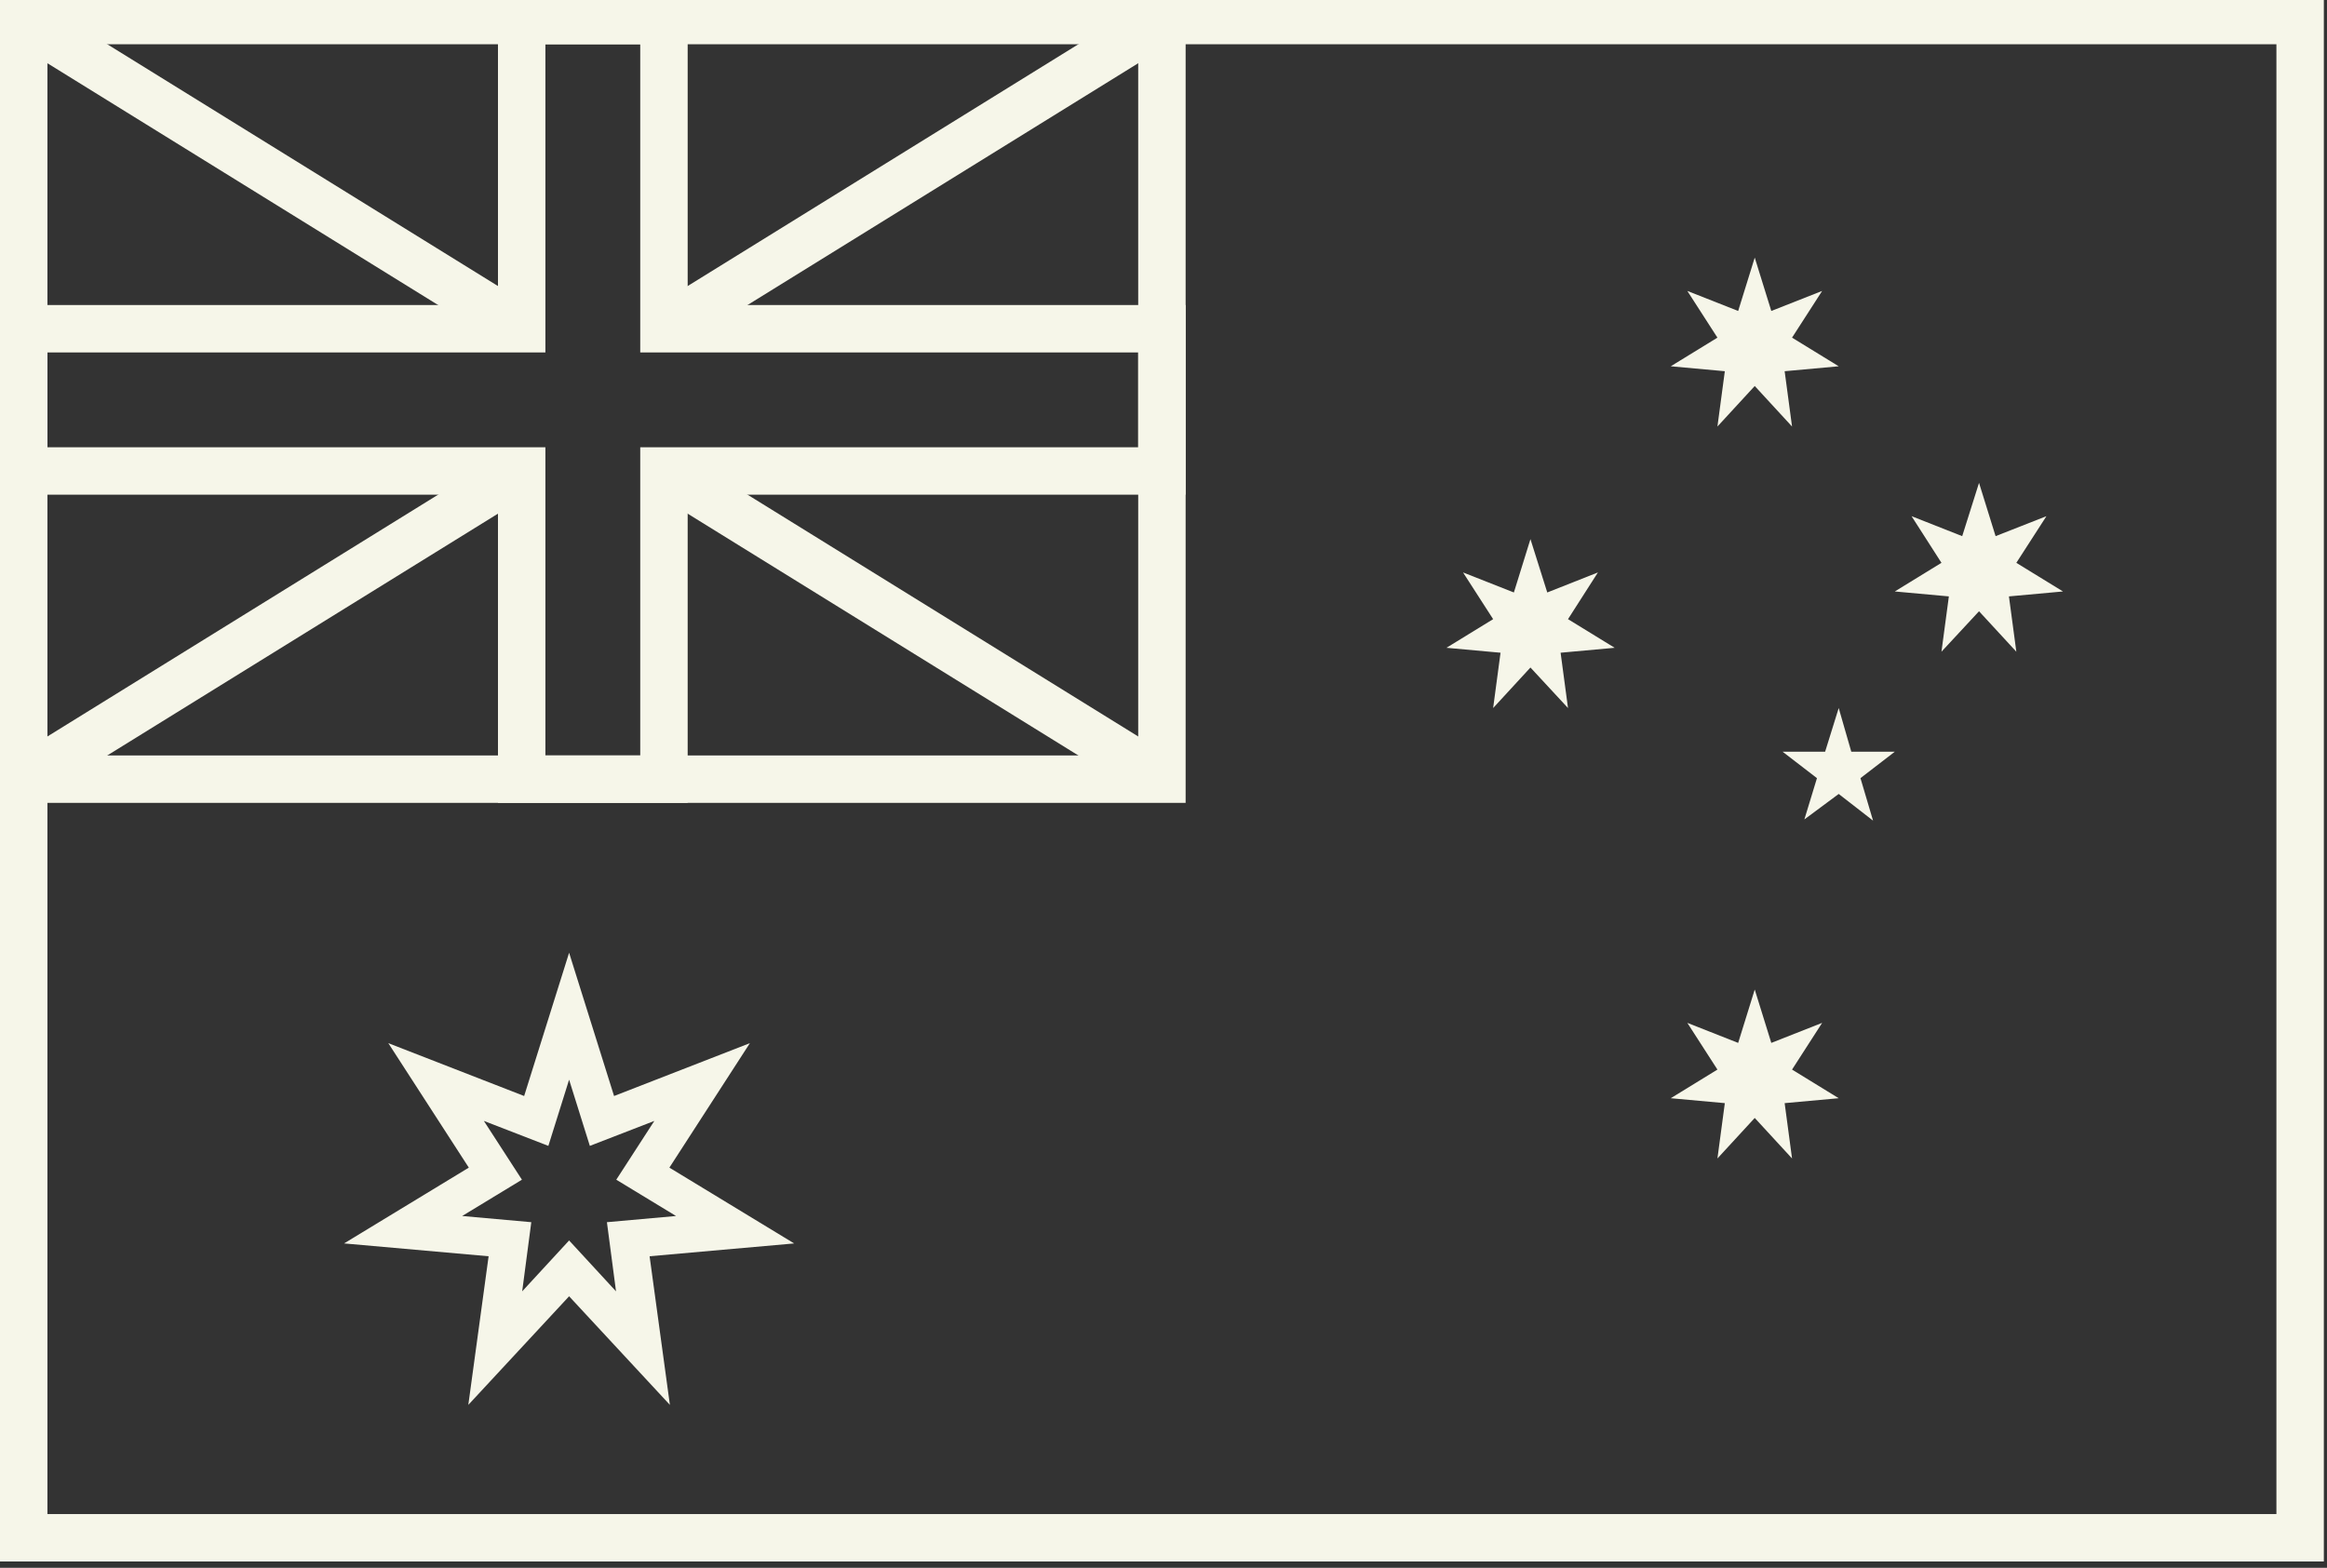 <?xml version="1.0" encoding="UTF-8" standalone="no"?><svg xmlns="http://www.w3.org/2000/svg" xmlns:xlink="http://www.w3.org/1999/xlink" fill="#f6f6e9" height="24.8" preserveAspectRatio="xMidYMid meet" version="1" viewBox="0.0 0.3 36.8 24.8" width="36.8" zoomAndPan="magnify"><rect x="0.0" y="0.3" width="36.8" height="24.8" fill="#333333" stroke="none"/><g id="change1_1"><path d="M 36.75 25 L 0 25 L 0 0.25 L 36.75 0.25 Z M 0.75 12.25 L 18 12.25 L 18 1 L 0.75 1 Z M 18.75 1 L 18.75 13 L 0.75 13 L 0.75 24.25 L 36 24.25 L 36 1 Z M 18.75 1" fill="inherit"/><path d="M 10.699 5.82 L 10.301 5.18 L 18.176 0.305 L 18.574 0.945 Z M 10.699 5.82" fill="inherit"/><path d="M 8.051 7.43 L 8.449 8.07 L 0.574 12.945 L 0.176 12.305 Z M 8.051 7.43" fill="inherit"/><path d="M 0.176 0.945 L 0.574 0.305 L 8.449 5.18 L 8.051 5.82 Z M 0.176 0.945" fill="inherit"/><path d="M 10.301 8.07 L 10.699 7.43 L 18.574 12.305 L 18.176 12.945 Z M 10.301 8.07" fill="inherit"/><path d="M 18 5.875 L 10.125 5.875 L 10.125 1 L 8.625 1 L 8.625 5.875 L 0.75 5.875 L 0.75 7.375 L 8.625 7.375 L 8.625 12.25 L 10.125 12.25 L 10.125 7.375 L 18 7.375 Z M 10.875 5.125 L 18.75 5.125 L 18.75 8.125 L 10.875 8.125 L 10.875 13 L 7.875 13 L 7.875 8.125 L 0 8.125 L 0 5.125 L 7.875 5.125 L 7.875 0.25 L 10.875 0.25 Z M 10.875 5.125" fill="inherit"/><path d="M 27.75 4.375 L 28.012 5.219 L 28.816 4.902 L 28.34 5.641 L 29.078 6.094 L 28.223 6.172 L 28.34 7.047 L 27.75 6.406 L 27.16 7.047 L 27.277 6.172 L 26.422 6.094 L 27.16 5.641 L 26.684 4.902 L 27.488 5.219 Z M 31.297 7.938 L 31.559 8.781 L 32.363 8.465 L 31.887 9.203 L 32.625 9.656 L 31.77 9.734 L 31.887 10.609 L 31.297 9.969 L 30.703 10.609 L 30.82 9.734 L 29.965 9.656 L 30.703 9.203 L 30.23 8.465 L 31.031 8.781 Z M 24.203 8.828 L 24.469 9.672 L 25.27 9.355 L 24.797 10.094 L 25.535 10.547 L 24.68 10.625 L 24.797 11.5 L 24.203 10.859 L 23.613 11.5 L 23.73 10.625 L 22.875 10.547 L 23.613 10.094 L 23.137 9.355 L 23.941 9.672 Z M 27.75 15.953 L 28.012 16.797 L 28.816 16.48 L 28.34 17.219 L 29.078 17.672 L 28.223 17.75 L 28.34 18.625 L 27.75 17.984 L 27.16 18.625 L 27.277 17.75 L 26.422 17.672 L 27.16 17.219 L 26.684 16.48 L 27.488 16.797 Z M 29.078 11.5 L 29.277 12.191 L 29.965 12.191 L 29.422 12.609 L 29.621 13.281 L 29.078 12.859 L 28.535 13.262 L 28.734 12.609 L 28.191 12.191 L 28.863 12.191 Z M 29.078 11.5" fill="inherit"/><path d="M 8.672 18.426 L 7.652 18.031 L 8.254 18.961 L 7.309 19.535 L 8.402 19.633 L 8.258 20.727 L 9 19.922 L 9.742 20.727 L 9.598 19.633 L 10.691 19.535 L 9.746 18.961 L 10.348 18.031 L 9.328 18.426 L 9 17.379 Z M 9 15.371 L 9.711 17.637 L 11.859 16.801 L 10.586 18.77 L 12.559 19.969 L 10.273 20.172 L 10.594 22.523 L 9 20.805 L 7.406 22.523 L 7.727 20.172 L 5.441 19.969 L 7.414 18.77 L 6.141 16.801 L 8.289 17.637 Z M 9 15.371" fill="inherit"/></g></svg>